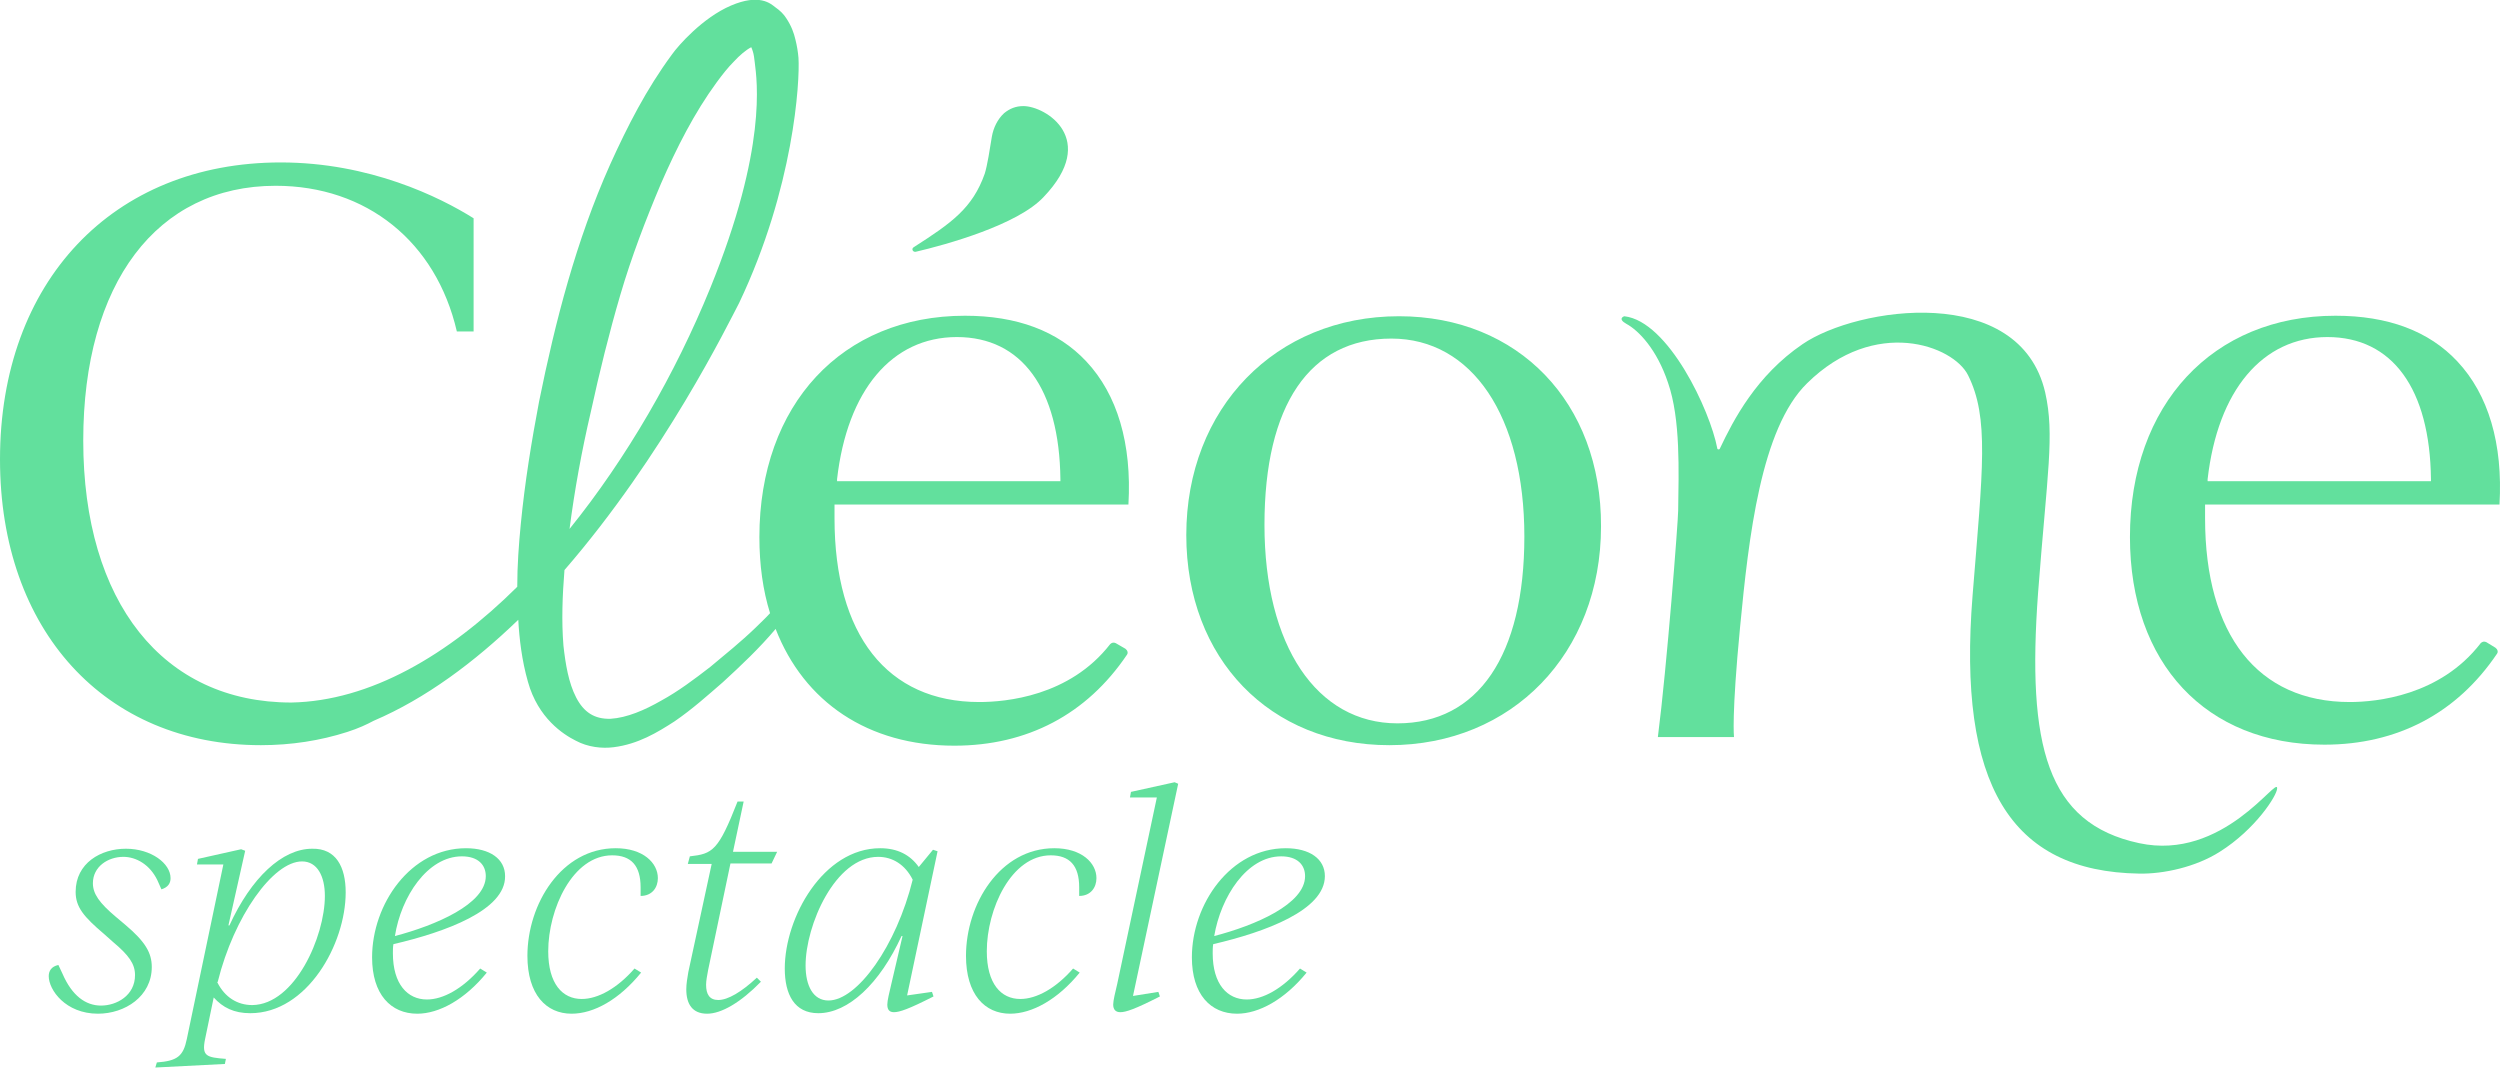 <?xml version="1.0" encoding="UTF-8"?> <svg xmlns="http://www.w3.org/2000/svg" xmlns:xlink="http://www.w3.org/1999/xlink" version="1.1" id="Cleone_x5F_Typo_x5F_Hand02_xA0_Image_00000107553682782295345990000002789089179766319258_" x="0px" y="0px" viewBox="0 0 492.5 210.4" style="enable-background:new 0 0 492.5 210.4;" xml:space="preserve"> <style type="text/css"> .st0{fill:#62E09D;} </style> <path class="st0" d="M9.6,192.3c0-1,0.5-1.9,1.9-2.2l0.8,1.7c1.9,4.4,4.6,6.3,7.6,6.3c3.1,0,6.7-2,6.7-6c0-2.2-1.2-3.9-4.3-6.5 l-1.8-1.6c-4-3.4-5.6-5.3-5.6-8.3c0-5.7,5-8.5,9.9-8.5c5,0,8.8,2.9,8.8,5.8c0,1-0.5,1.8-1.8,2.2l-0.8-1.8c-1.5-3.1-4.2-4.6-6.7-4.6 c-3,0-6,1.9-6,5.2c0,2.1,1.3,3.9,4.5,6.6l1.9,1.6c3.9,3.3,5.2,5.5,5.2,8.3c0,5.8-5.3,9.2-10.6,9.2C12.9,199.7,9.6,195,9.6,192.3z"></path> <path class="st0" d="M68.1,175.8c0,10.2-7.6,23.8-18.8,23.8c-3.2,0-5.4-1.1-7.2-3.1l-1.7,8.2c-0.7,3.4,0.3,3.6,4.1,3.9l-0.2,1 l-13.7,0.7l0.3-1c4-0.3,5.2-1.2,5.9-4.6l7.2-34.4h-5.2l0.2-1.1l8.5-1.9l0.8,0.3L45,182.3h0.2c4.3-9.4,10.4-15.1,16.3-15.1 C66.2,167.1,68.1,170.8,68.1,175.8z M64,176.5c0-3.9-1.5-6.8-4.5-6.8c-5.7,0-13.4,10.8-16.6,23.7l-0.1,0.1c1.5,3,4,4.5,6.9,4.5 C58.1,197.9,64,184.5,64,176.5z"></path> <path class="st0" d="M77.5,186c-0.1,0.6-0.1,1.2-0.1,1.8c0,6.1,2.9,9.1,6.7,9.1c3.2,0,7-2.1,10.5-6.1l1.3,0.8 c-4.3,5.3-9.4,8.1-13.7,8.1c-5.2,0-8.9-3.8-8.9-11.1c0-10.5,7.6-21.5,18.5-21.5c4.7,0,7.7,2.1,7.7,5.5 C99.6,179.3,87.8,183.6,77.5,186z M77.8,184.4c8-2.1,17.9-6.3,17.9-11.8c0-2.2-1.5-3.9-4.7-3.9C84.2,168.7,79,176.7,77.8,184.4z"></path> <path class="st0" d="M103.9,188.3c0-10.2,6.7-21.2,17.4-21.2c5.4,0,8.3,2.9,8.3,5.9c0,1.8-1.1,3.5-3.4,3.5v-1.7 c0-4.3-1.9-6.3-5.6-6.3c-7.8,0-12.6,10.6-12.6,18.9c0,6.4,2.8,9.4,6.6,9.4c3.2,0,7-2.1,10.4-6l1.3,0.8c-4.3,5.3-9.3,8.1-13.7,8.1 C107.6,199.7,103.9,195.9,103.9,188.3z"></path> <path class="st0" d="M139.5,191.1c-0.2,1.1-0.4,2.1-0.4,2.9c0,1.9,0.7,3,2.4,3c1.9,0,4.6-1.6,7.6-4.4l0.8,0.8 c-4,4.1-7.8,6.3-10.6,6.3c-2.9,0-4.1-1.9-4.1-4.8c0-1.1,0.2-2.2,0.4-3.4l4.6-21.3h-4.7l0.4-1.5c4.5-0.5,5.6-1.1,9.4-10.8h1.2 l-2.1,9.9h8.7l-1.1,2.3h-8.1L139.5,191.1z"></path> <path class="st0" d="M183.6,195.4l0.3,0.9c-4.9,2.5-6.7,3.1-7.8,3.1c-0.9,0-1.3-0.5-1.3-1.5c0-0.8,0.4-2.4,0.8-4.1l2.2-9.4h-0.2 c-4.3,9.4-10.5,15.2-16.4,15.2c-4.7,0-6.6-3.7-6.6-8.8c0-10.1,7.6-23.7,18.8-23.7c3.4,0,5.9,1.3,7.6,3.7l2.8-3.4l0.9,0.3l-6,28.4 L183.6,195.4z M179.8,173.3c-1.5-3-4-4.5-6.8-4.5c-8.5,0-14.3,13.5-14.3,21.4c0,4,1.5,6.9,4.5,6.9 C168.9,197.1,176.6,186.3,179.8,173.3z"></path> <path class="st0" d="M190.3,188.3c0-10.2,6.7-21.2,17.4-21.2c5.4,0,8.3,2.9,8.3,5.9c0,1.8-1.1,3.5-3.4,3.5v-1.7 c0-4.3-1.9-6.3-5.6-6.3c-7.8,0-12.6,10.6-12.6,18.9c0,6.4,2.8,9.4,6.6,9.4c3.2,0,7-2.1,10.4-6l1.3,0.8c-4.3,5.3-9.4,8.1-13.7,8.1 C194,199.7,190.3,195.9,190.3,188.3z"></path> <path class="st0" d="M228.2,195.4l0.3,0.9c-4.9,2.5-6.7,3.1-7.8,3.1c-0.9,0-1.4-0.5-1.4-1.5c0-0.8,0.4-2.4,0.8-4.1l7.8-36.7h-5.3 l0.2-1.1l8.6-1.9l0.7,0.3l-8.9,41.8L228.2,195.4z"></path> <path class="st0" d="M239,186c-0.1,0.6-0.1,1.2-0.1,1.8c0,6.1,2.9,9.1,6.7,9.1c3.2,0,7-2.1,10.5-6.1l1.3,0.8 c-4.3,5.3-9.4,8.1-13.7,8.1c-5.2,0-8.9-3.8-8.9-11.1c0-10.5,7.6-21.5,18.5-21.5c4.7,0,7.7,2.1,7.7,5.5 C261,179.3,249.3,183.6,239,186z M239.2,184.4c8.1-2.1,17.9-6.3,17.9-11.8c0-2.2-1.5-3.9-4.7-3.9 C245.6,168.7,240.5,176.7,239.2,184.4z"></path> <path class="st0" d="M421.4,166.1c-18.2-3.9-22.1-19.2-19.9-49.3c1.8-23.6,3.3-31.1,1.4-39.5c-5-21.6-37-16.9-47.8-9.5 c-9.1,6.2-13.6,14.9-16.3,20.6c-0.1,0.2-0.5,0.2-0.5-0.1c-1.4-7.4-9.6-25-18.3-26c-0.1,0-1.4,0.5,0.4,1.5c2.4,1.3,6,5,8.2,11.6 c2.5,7.2,2.1,17.5,2,25.2c0,1.9-2.2,30.6-4,44.6h15c0,0-0.5-4.1,1.2-21.7c1.7-17.7,4.1-39.1,13.2-48c13.4-13.2,28.8-7.4,31.7-1.6 c4.2,8.4,2.9,18.5,0.9,43.4c-3,37.3,7.5,54.4,32.8,54.8c4.8,0.1,11.2-1.3,15.9-4.3c7-4.4,11.3-11.1,11.3-12.5 C448.7,152.7,438,169.7,421.4,166.1z"></path> <path class="st0" d="M192.9,138.3c-18.1,0-28.5-13.2-28.5-36.2v-2.7h57.9c0.7-12-2.2-21.7-8.3-28.2c-5.6-6-13.7-9-23.9-9 c-24.2,0-40.5,17.5-40.5,43.6c0,5.5,0.7,10.5,2.1,15c-0.9,1-1.9,1.9-2.9,2.9c-2.8,2.7-5.9,5.2-8.9,7.7c-3.1,2.4-6.3,4.8-9.6,6.6 c-3.3,1.9-6.8,3.4-10,3.6c-3.2,0.1-5.3-1.3-6.8-4.2c-1.5-2.9-2.1-6.6-2.5-10.2c-0.4-4.9-0.2-9.9,0.2-14.9 c19.6-22.6,32.3-48.6,34.4-52.6C156.4,37,157.6,16,157.3,11.4c-0.1-1.2-0.3-2.4-0.6-3.6c-0.3-1.3-0.8-2.7-1.8-4.2 c-0.5-0.8-1.2-1.5-2.2-2.2c-0.9-0.7-3.1-2.7-8.7-0.3s-10.4,7.9-11.6,9.6c-5.1,6.9-8.8,14.2-12.2,21.7c-6.7,15-10.8,30.9-14,46.7 c-1.5,7.9-2.8,15.9-3.6,24.1c-0.4,4.1-0.7,8.2-0.7,12.4l0,0c-13.6,13.5-29,22.5-44.5,22.8c-25.3,0-41-19.8-41-51.6 c0-31,14.5-50.2,37.9-50.2c17.9,0,31.6,11,35.7,28.7h3.3V43c-6.7-4.2-20.5-11-38-11C22.2,32,0,55.5,0,90.5 c0,33.7,20.7,56.3,51.4,56.3c6,0,11.7-0.9,17-2.6c2.2-0.7,3.9-1.5,5.2-2.2c10.3-4.4,19.9-11.6,28.5-19.9c0.2,3.7,0.7,8,1.9,12.2 c2,7.2,7,10.4,9.4,11.6c2.4,1.3,5.2,1.6,7.5,1.3c4.8-0.6,8.6-2.9,12-5.1c3.5-2.4,6.5-5.1,9.5-7.7c3.6-3.3,7.2-6.7,10.4-10.5 c5.6,14.4,18.2,23,35.2,23c14.4,0,26.1-6.2,34-17.9c0.3-0.4,0.1-0.9-0.3-1.2l-1.9-1.1c-0.4-0.2-0.8-0.1-1.1,0.2 C210.7,137.2,198.1,138.3,192.9,138.3z M164.9,94.4c2-17.5,10.8-28,23.6-28c12.8,0,20.2,10.2,20.4,28v0.4h-44L164.9,94.4z M147.7,8.7C147.7,8.7,147.7,8.7,147.7,8.7C147.7,8.7,147.6,8.7,147.7,8.7z M122.2,58.1c2.2-7.5,5-14.8,8-21.9c3.1-7.1,6.6-14,11-20 c1.1-1.5,2.2-2.9,3.4-4.1c1.1-1.2,2.4-2.3,3.4-2.8c0,0,0,0,0,0c0.1,0.2,0.2,0.5,0.3,0.8c0.2,0.6,0.3,1.4,0.4,2.3 c0.4,3.4,2.5,16.7-8.8,44.4c-6.8,16.7-16.4,33.4-27.7,47.4c1-7.7,2.4-15.4,4.2-23.1C118.1,73.3,120,65.6,122.2,58.1z"></path> <path class="st0" d="M201.6,20.9c-1.5,0-2.7,0.5-3.8,1.4c-1.3,1.2-2.1,2.9-2.4,4.6c-0.4,2.5-0.9,5.7-1.4,7.3 c-2.4,6.8-6.5,9.7-14,14.5c-0.5,0.3-0.2,1,0.4,0.9c6-1.4,20.1-5.3,25.2-10.8C216.5,27.4,206,20.9,201.6,20.9z"></path> <path class="st0" d="M275.6,62.3c-24.3,0-41.9,18.1-41.9,43.1c0,24.4,16.5,41.4,40,41.4c24.2,0,41.7-18.1,41.7-43.1 C315.5,79.3,299.1,62.3,275.6,62.3z M275.3,142.5c-15.9,0-26.2-15.3-26.2-39.1c0-23.6,8.9-36.7,25-36.7c15.9,0,26.2,15.3,26.2,39 C300.3,129.1,291.2,142.5,275.3,142.5z"></path> <path class="st0" d="M489.8,126.5c-0.4-0.2-0.8-0.1-1.1,0.2c-8,10.4-20.6,11.6-25.8,11.6c-18.1,0-28.5-13.2-28.5-36.2v-2.7h58 c0.7-12-2.2-21.7-8.3-28.2c-5.6-6-13.7-9-24-9c-24.2,0-40.5,17.5-40.5,43.6c0,24.9,15,40.9,38.3,40.9c14.4,0,26.1-6.2,34-17.9 c0.3-0.4,0.1-0.9-0.3-1.2L489.8,126.5z M434.9,94.4c2-17.5,10.8-28,23.6-28c12.8,0,20.2,10.2,20.4,28v0.4h-44L434.9,94.4z"></path> </svg> 